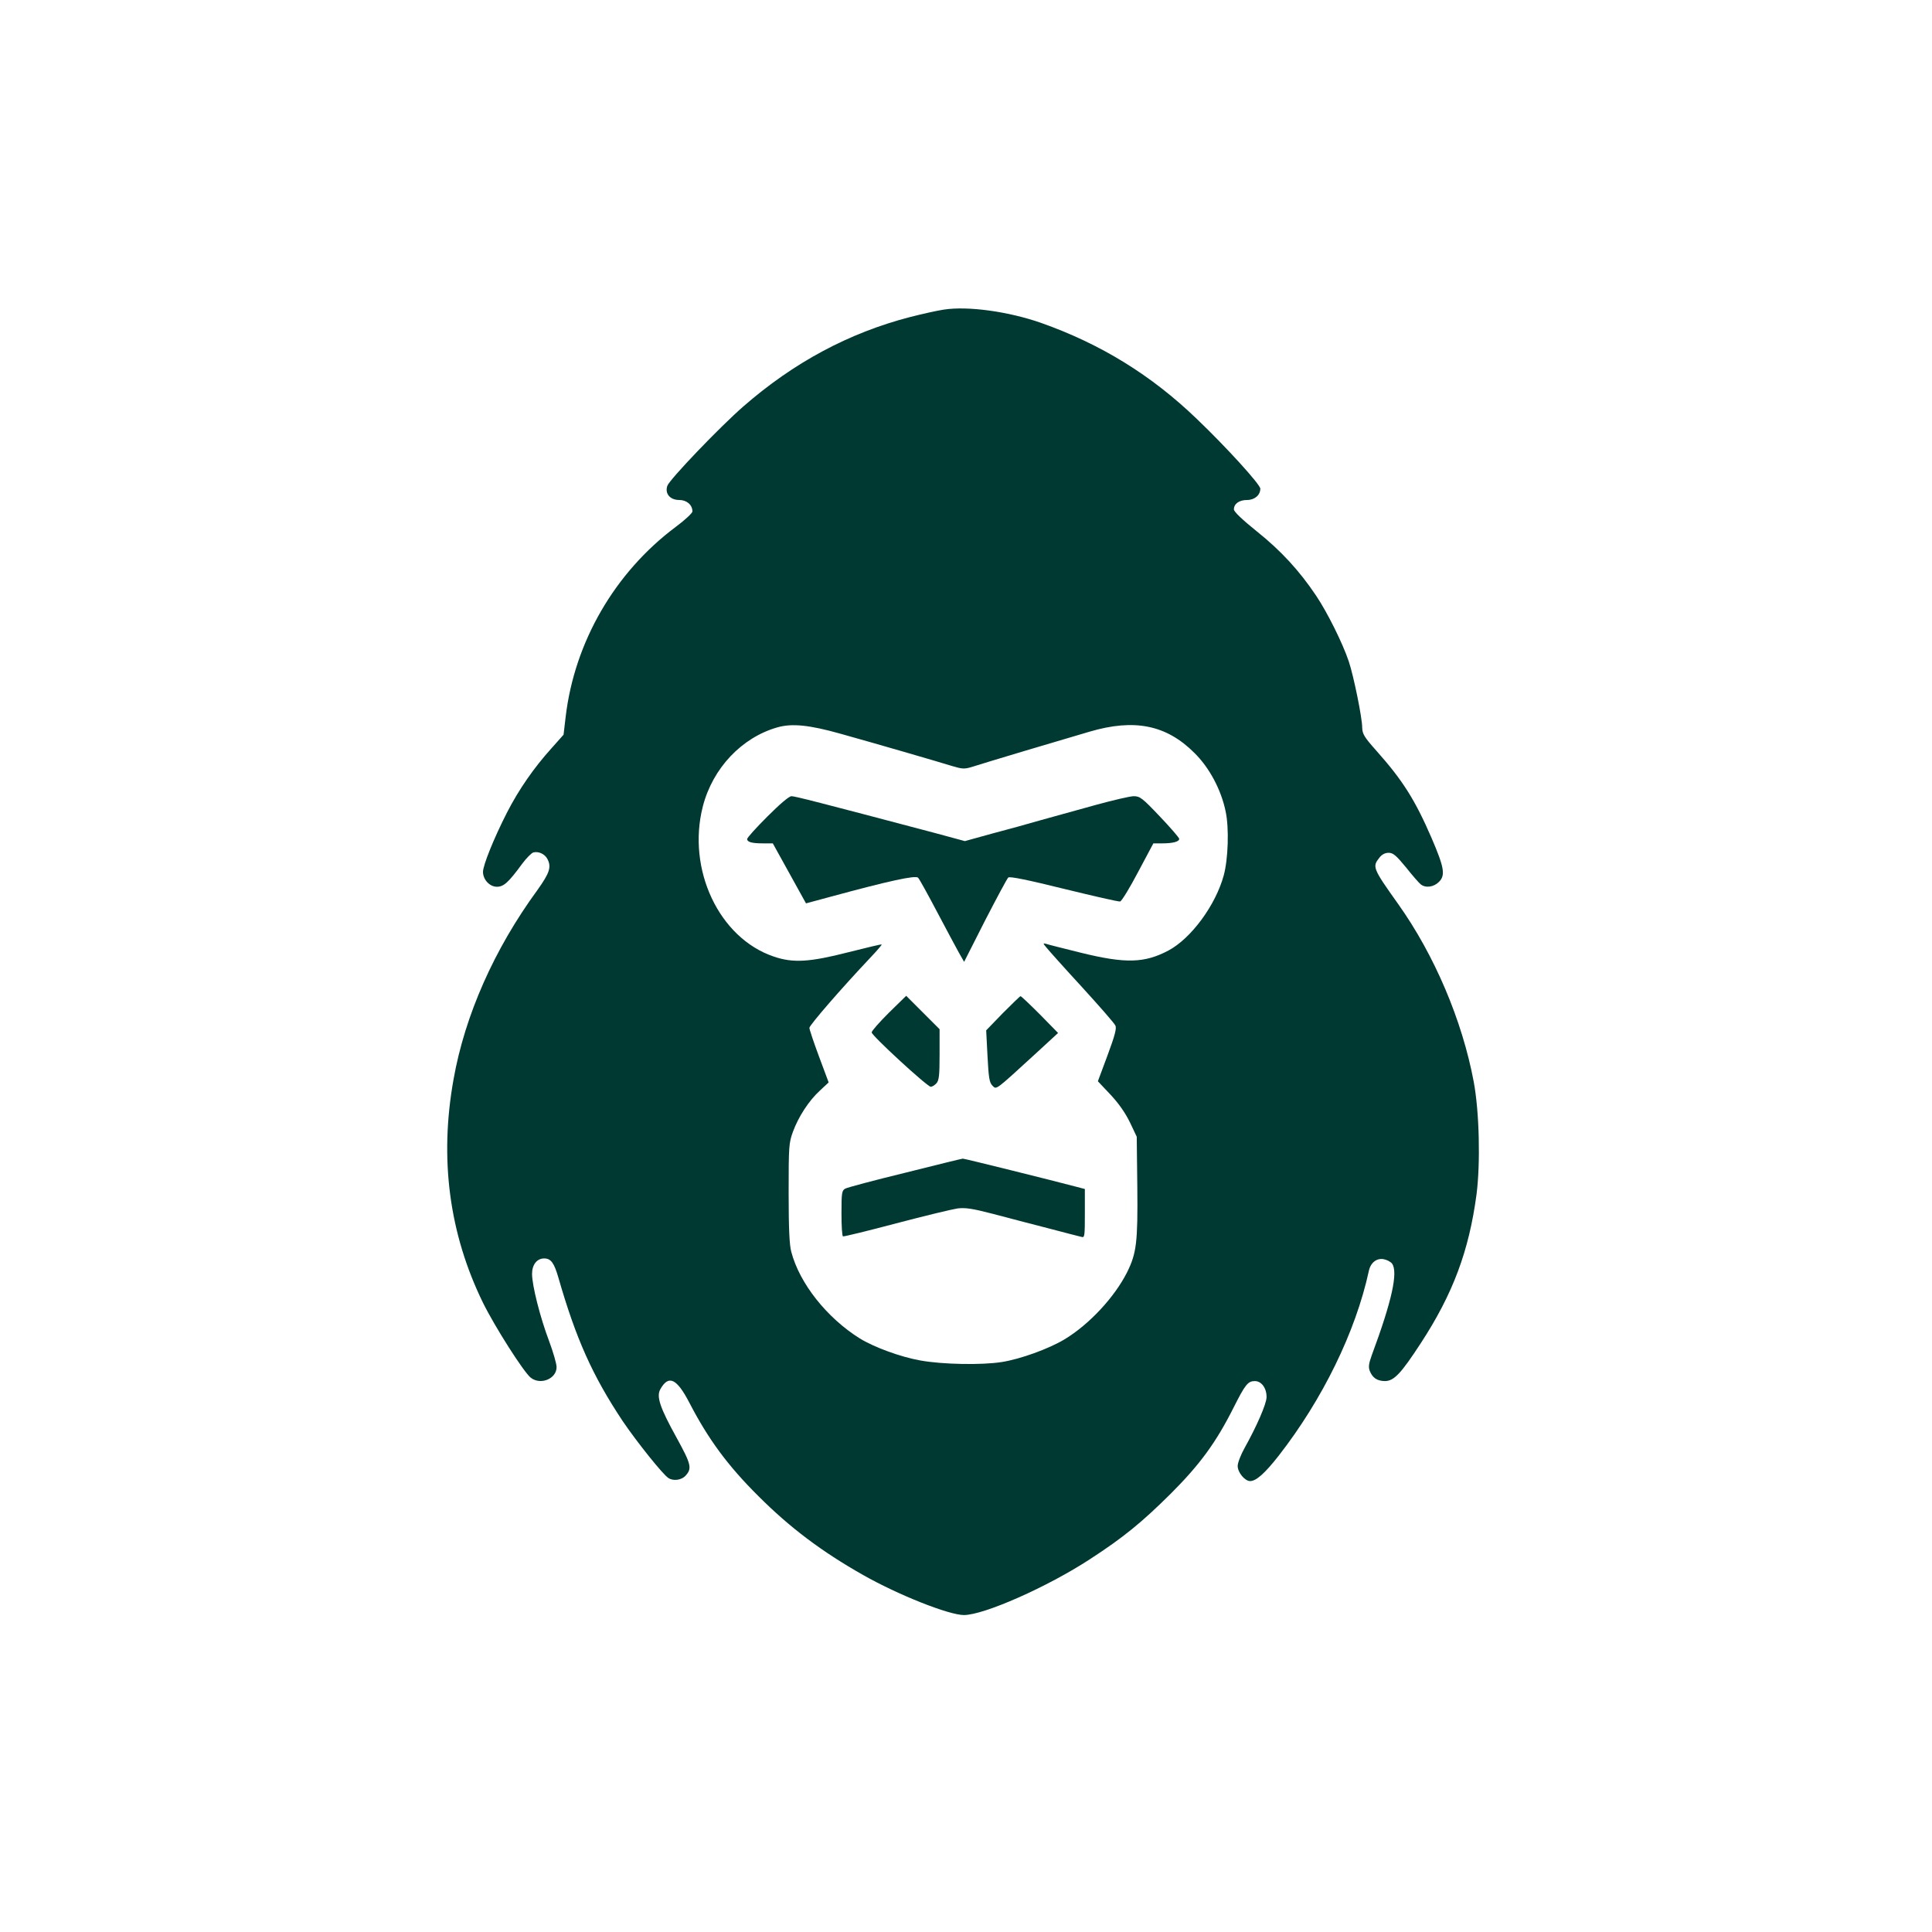 <?xml version="1.0" standalone="no"?>
<!DOCTYPE svg PUBLIC "-//W3C//DTD SVG 20010904//EN"
 "http://www.w3.org/TR/2001/REC-SVG-20010904/DTD/svg10.dtd">
<svg version="1.0" xmlns="http://www.w3.org/2000/svg"
 width="1024pt" height="1024pt" viewBox="0 0 1024 1024"
 preserveAspectRatio="xMidYMid meet">

<g transform="translate(0,1024) scale(0.1,-0.1)"
fill="#003932" stroke="none">
<path d="M5002 8599 c-34 -5 -114 -23 -177 -39 -325 -84 -618 -241 -886 -475
-125 -109 -391 -387 -402 -420 -14 -41 14 -75 63 -75 40 0 70 -26 70 -61 0 -8
-40 -46 -89 -82 -322 -241 -536 -609 -583 -1007 l-11 -94 -64 -72 c-93 -103
-173 -218 -236 -341 -69 -135 -127 -279 -127 -314 0 -41 35 -79 74 -79 36 0
62 24 133 121 23 31 50 58 60 61 27 7 60 -8 74 -34 23 -43 12 -75 -53 -166
-229 -313 -384 -664 -444 -1002 -76 -423 -23 -819 156 -1185 62 -126 216 -368
253 -397 52 -41 137 -6 137 56 0 18 -18 80 -40 139 -47 124 -90 294 -90 355 0
49 26 82 64 82 36 0 53 -23 76 -103 93 -323 180 -518 341 -760 74 -109 212
-282 242 -301 26 -17 70 -11 91 13 35 38 29 61 -48 201 -88 159 -108 218 -86
257 44 78 87 57 154 -72 100 -193 203 -333 366 -495 166 -166 334 -293 555
-418 185 -105 454 -212 534 -212 106 0 443 149 668 296 177 115 275 195 429
348 155 155 240 272 332 455 62 123 76 141 113 141 36 0 63 -39 62 -86 -1 -36
-52 -153 -115 -266 -21 -37 -38 -81 -38 -98 0 -34 38 -80 66 -80 32 0 78 41
151 134 233 299 408 657 478 979 9 44 41 70 79 63 17 -3 37 -14 44 -23 33 -45
0 -197 -107 -485 -16 -45 -19 -63 -11 -84 15 -37 38 -53 80 -54 48 0 85 39
190 200 171 262 256 490 296 790 21 165 15 436 -15 597 -61 325 -208 671 -400
941 -136 191 -138 198 -100 246 13 17 30 26 49 26 24 0 40 -14 92 -77 34 -43
69 -83 78 -90 26 -21 69 -15 97 13 35 35 28 76 -40 234 -88 203 -154 306 -291
460 -66 74 -75 90 -76 124 0 51 -45 272 -71 350 -32 96 -114 261 -174 350 -88
131 -185 237 -314 340 -77 62 -121 104 -121 116 0 30 28 50 70 50 40 0 70 26
70 60 0 22 -180 220 -337 370 -241 232 -509 397 -826 509 -172 60 -387 90
-515 70z m-547 -2248 c183 -51 514 -147 591 -171 54 -16 65 -17 105 -5 61 20
503 152 624 187 238 70 407 36 556 -113 79 -78 141 -194 165 -309 19 -88 14
-252 -10 -340 -43 -158 -173 -334 -293 -398 -127 -67 -227 -70 -463 -12 -91
23 -174 43 -184 47 -19 5 -19 4 1 -20 11 -14 95 -108 188 -209 92 -101 172
-192 177 -204 7 -15 -3 -53 -42 -158 l-51 -137 67 -71 c44 -47 78 -96 103
-147 l36 -76 3 -266 c3 -292 -4 -351 -54 -452 -67 -133 -201 -277 -332 -356
-83 -50 -235 -105 -332 -120 -106 -17 -314 -13 -431 8 -107 19 -245 70 -322
117 -174 109 -319 291 -363 459 -10 36 -14 125 -14 312 0 248 1 265 23 325 29
79 84 164 143 218 l46 43 -51 137 c-28 75 -51 144 -51 152 0 14 169 209 322
371 35 37 63 69 61 71 -2 2 -81 -17 -176 -41 -207 -53 -294 -58 -396 -23 -290
98 -461 462 -376 795 52 203 206 366 396 420 78 22 170 12 334 -34z"/>
<path d="M4067 5912 c-59 -59 -107 -112 -107 -119 0 -16 25 -23 84 -23 l52 0
88 -159 88 -159 126 34 c313 85 454 116 468 102 7 -7 51 -87 99 -178 48 -91
100 -188 116 -217 l29 -51 111 219 c62 120 117 223 123 228 8 7 105 -13 295
-60 156 -38 290 -69 298 -67 8 2 51 72 95 156 l81 152 46 0 c58 0 91 9 91 24
0 6 -46 59 -103 119 -92 97 -105 107 -138 107 -19 0 -109 -21 -200 -46 -90
-25 -220 -61 -289 -80 -69 -20 -188 -53 -265 -73 l-141 -39 -159 43 c-620 164
-742 195 -760 195 -13 0 -61 -41 -128 -108z"/>
<path d="M4711 4872 c-50 -50 -91 -96 -91 -104 0 -17 295 -288 313 -288 8 0
21 8 30 18 14 15 17 42 17 153 l0 134 -89 89 -88 88 -92 -90z"/>
<path d="M5315 4870 l-88 -91 7 -137 c6 -115 10 -140 26 -156 22 -22 12 -29
223 164 l125 115 -96 98 c-53 53 -99 97 -103 97 -3 0 -45 -41 -94 -90z"/>
<path d="M4797 4024 c-164 -40 -307 -78 -317 -84 -18 -10 -20 -22 -20 -130 0
-65 3 -121 8 -123 4 -2 131 29 282 69 151 40 298 75 325 79 41 5 77 0 185 -28
74 -20 207 -54 295 -77 88 -23 168 -44 178 -46 16 -5 17 6 17 124 l0 130 -42
11 c-132 35 -599 151 -605 150 -5 0 -142 -34 -306 -75z"/>
</g>
</svg>
